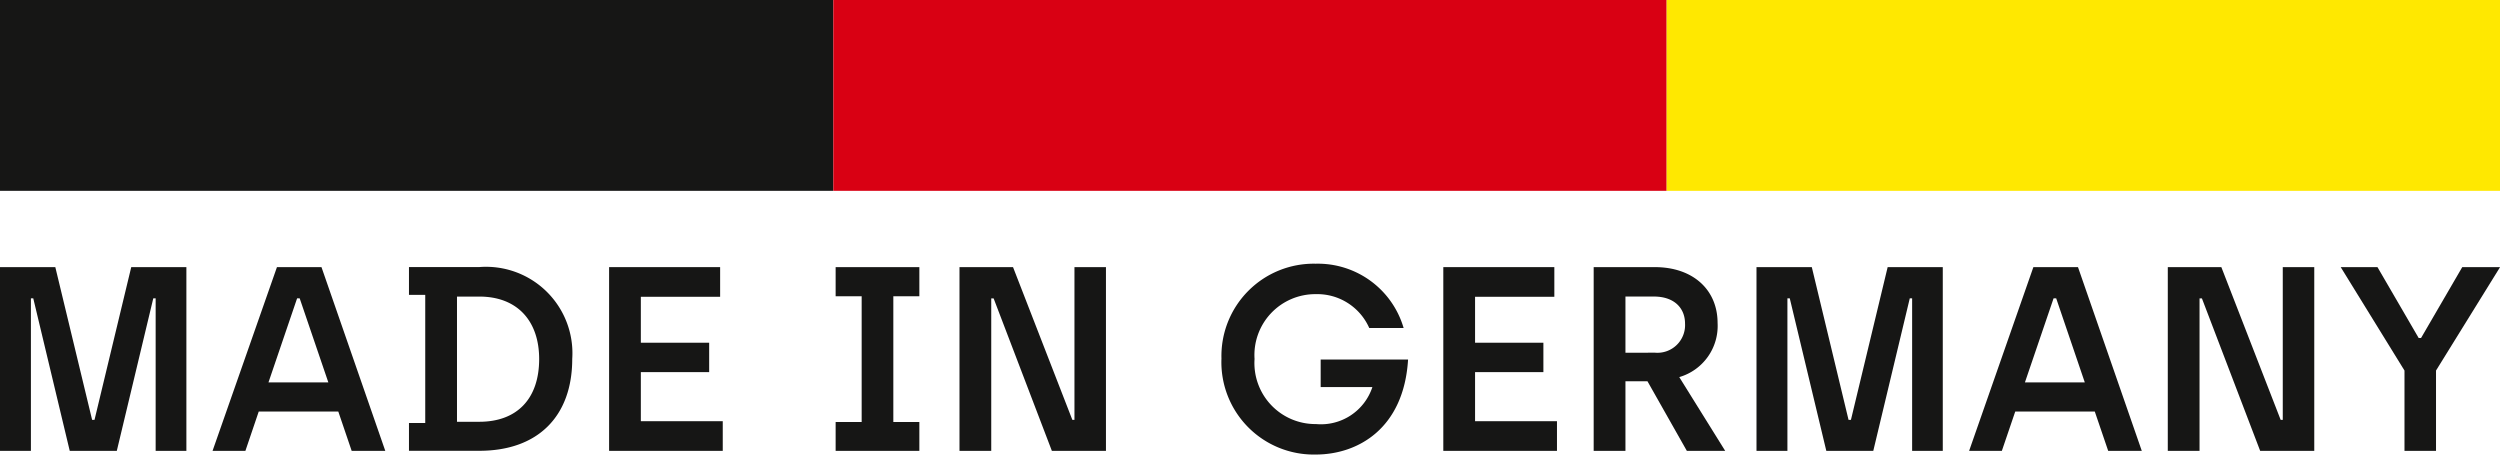 <?xml version="1.0" encoding="UTF-8"?>
<svg xmlns="http://www.w3.org/2000/svg" xmlns:xlink="http://www.w3.org/1999/xlink" id="Gruppe_220" data-name="Gruppe 220" width="153.673" height="27.941" viewBox="0 0 153.673 27.941">
  <defs>
    <clipPath id="clip-path">
      <rect id="Rechteck_4226" data-name="Rechteck 4226" width="153.673" height="27.941" fill="none"></rect>
    </clipPath>
  </defs>
  <rect id="Rechteck_4223" data-name="Rechteck 4223" width="51.224" height="11.73" transform="translate(0 0)" fill="#161615"></rect>
  <rect id="Rechteck_4224" data-name="Rechteck 4224" width="51.224" height="11.73" transform="translate(51.224 0)" fill="#d90013"></rect>
  <rect id="Rechteck_4225" data-name="Rechteck 4225" width="51.224" height="11.73" transform="translate(102.449 0)" fill="#ffe800"></rect>
  <path id="Pfad_203" data-name="Pfad 203" d="M8.067,12.494l-2.258,9.39H5.663L3.4,12.494H0V23.788H1.9V14.414h.145l2.242,9.374H7.18l2.242-9.374h.146v9.374h1.889V12.494Z" transform="translate(0 3.926)" fill="#161615"></path>
  <path id="Pfad_204" data-name="Pfad 204" d="M15.138,14.414h.16l1.76,5.164H13.379ZM13.9,12.494,9.941,23.789H11.96l.821-2.42H17.67l.823,2.42h2.066L16.637,12.494Z" transform="translate(3.124 3.926)" fill="#161615"></path>
  <g id="Gruppe_219" data-name="Gruppe 219" transform="translate(0 0)">
    <g id="Gruppe_218" data-name="Gruppe 218" clip-path="url(#clip-path)">
      <path id="Pfad_205" data-name="Pfad 205" d="M19.128,22.077h1V14.2h-1v-1.71h4.324a5.311,5.311,0,0,1,5.712,5.647c0,3.5-2.082,5.647-5.712,5.647H19.128ZM23.452,22c2.324,0,3.679-1.419,3.679-3.856,0-2.339-1.339-3.84-3.679-3.84H22.08V22Z" transform="translate(6.011 3.926)" fill="#161615"></path>
      <path id="Pfad_206" data-name="Pfad 206" d="M28.489,12.494h6.825v1.823H30.44v2.824h4.2v1.807h-4.2v3.017h5.035v1.823H28.489Z" transform="translate(8.952 3.926)" fill="#161615"></path>
      <path id="Pfad_207" data-name="Pfad 207" d="M39.084,22.014h1.6V14.285h-1.6V12.494H44.23v1.791h-1.6v7.729h1.6v1.776H39.084Z" transform="translate(12.282 3.926)" fill="#161615"></path>
      <path id="Pfad_208" data-name="Pfad 208" d="M44.877,12.494h3.291l3.647,9.39h.129v-9.39H53.88V23.789H50.556l-3.581-9.374h-.146v9.374H44.877Z" transform="translate(14.102 3.926)" fill="#161615"></path>
      <path id="Pfad_209" data-name="Pfad 209" d="M57.13,18.192a5.674,5.674,0,0,1,5.792-5.858,5.492,5.492,0,0,1,5.405,3.953H66.214a3.493,3.493,0,0,0-3.292-2.082,3.742,3.742,0,0,0-3.759,3.986,3.749,3.749,0,0,0,3.776,4,3.33,3.33,0,0,0,3.468-2.275H63.228V18.224H68.6c-.259,4.259-3.1,5.84-5.68,5.84a5.678,5.678,0,0,1-5.792-5.873" transform="translate(17.953 3.876)" fill="#161615"></path>
      <path id="Pfad_210" data-name="Pfad 210" d="M67.506,12.494h6.825v1.823H69.458v2.824h4.2v1.807h-4.2v3.017h5.035v1.823H67.506Z" transform="translate(21.213 3.926)" fill="#161615"></path>
      <path id="Pfad_211" data-name="Pfad 211" d="M74.539,12.494H78.3c2.339,0,3.856,1.388,3.856,3.437A3.276,3.276,0,0,1,79.8,19.254l2.823,4.534H80.266l-2.42-4.277H76.492v4.277H74.539Zm3.776,5.26a1.7,1.7,0,0,0,1.84-1.791c0-.92-.63-1.661-1.92-1.661H76.492v3.453Z" transform="translate(23.423 3.926)" fill="#161615"></path>
      <path id="Pfad_212" data-name="Pfad 212" d="M82.154,12.494h3.4l2.259,9.39h.146l2.258-9.39h3.388V23.789H91.721V14.414h-.145l-2.243,9.374H86.446L84.2,14.414h-.145v9.374h-1.9Z" transform="translate(25.816 3.926)" fill="#161615"></path>
      <path id="Pfad_213" data-name="Pfad 213" d="M99.824,21.369H94.936l-.824,2.42H92.1L96.05,12.494h2.742l3.922,11.295h-2.065Zm-.614-1.791-1.757-5.164h-.162l-1.76,5.164Z" transform="translate(28.94 3.926)" fill="#161615"></path>
      <path id="Pfad_214" data-name="Pfad 214" d="M101.392,12.494h3.291l3.647,9.39h.129v-9.39h1.936V23.789H107.07l-3.581-9.374h-.146v9.374h-1.952Z" transform="translate(31.861 3.926)" fill="#161615"></path>
      <path id="Pfad_215" data-name="Pfad 215" d="M113.4,18.851l-3.92-6.357h2.259l2.533,4.357h.146l2.533-4.357h2.324l-3.937,6.357v4.938H113.4Z" transform="translate(34.402 3.926)" fill="#161615"></path>
    </g>
  </g>
</svg>
